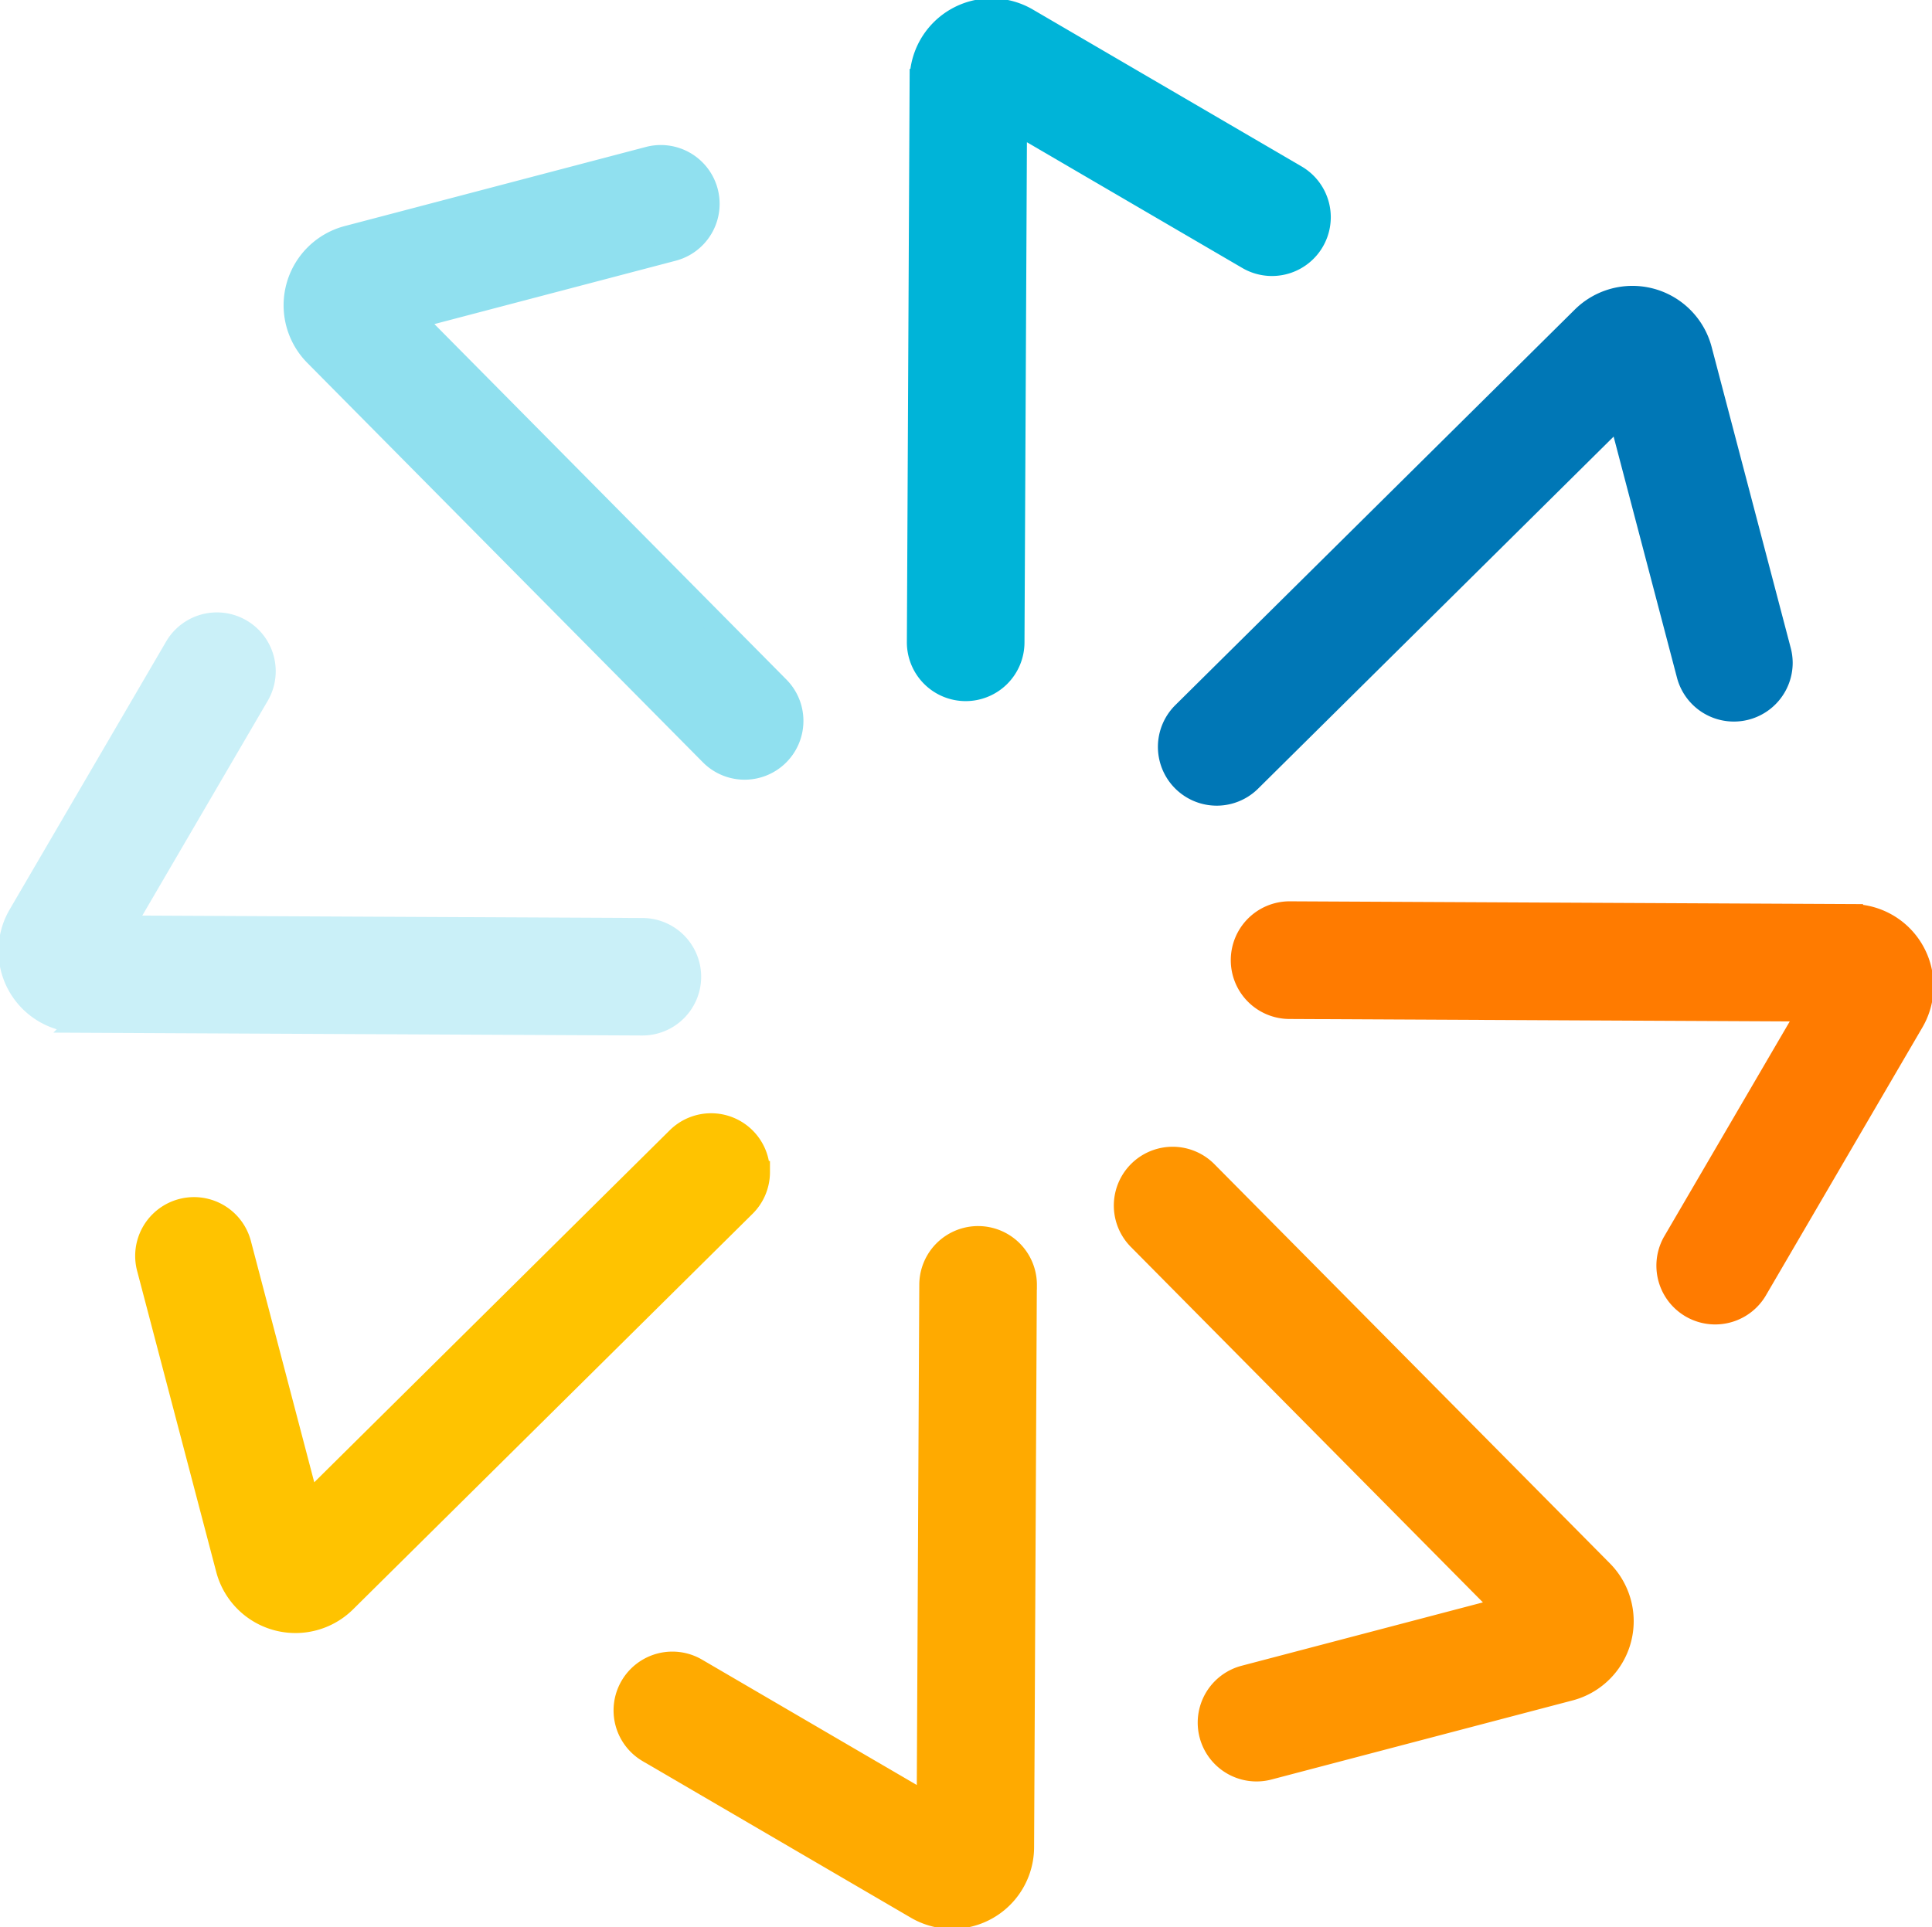 <svg xmlns="http://www.w3.org/2000/svg" xmlns:xlink="http://www.w3.org/1999/xlink" width="87.272" height="87.075" viewBox="0 0 87.272 87.075">
  <defs>
    <clipPath id="clip-path">
      <rect id="Rectangle_1470" data-name="Rectangle 1470" width="87.075" height="87.273" fill="#f74f03"/>
    </clipPath>
  </defs>
  <g id="Group_4051" data-name="Group 4051" transform="translate(0 87.075) rotate(-90)" clip-path="url(#clip-path)">
    <path id="Path_1528" data-name="Path 1528" d="M86.529,66.49a2.157,2.157,0,0,1-1.86-3.244l6.118-10.478-23.467-.114a2.156,2.156,0,0,1,.01-4.313h.01l25.393.124a3.2,3.2,0,0,1,2.749,4.815L88.393,65.42a2.156,2.156,0,0,1-1.865,1.07" transform="translate(-9.27 -6.876)" fill="#f74f03"/>
    <path id="Path_1529" data-name="Path 1529" d="M86.529,66.49a2.157,2.157,0,0,1-1.86-3.244l6.118-10.478-23.467-.114a2.156,2.156,0,0,1,.01-4.313h.01l25.393.124a3.2,3.2,0,0,1,2.749,4.815L88.393,65.42A2.156,2.156,0,0,1,86.529,66.49Z" transform="translate(-9.27 -6.876)" fill="#00b4d8" stroke="#00b4d8" stroke-miterlimit="10" stroke-width="1"/>
    <path id="Path_1530" data-name="Path 1530" d="M63.185,38a2.156,2.156,0,0,1-1.517-3.688L79.711,16.446a3.2,3.2,0,0,1,5.348,1.462l3.573,13.6a2.156,2.156,0,0,1-4.171,1.1L81.378,20.866,64.7,37.378A2.148,2.148,0,0,1,63.185,38" transform="translate(-8.681 -2.208)" fill="#f74f03"/>
    <path id="Path_1531" data-name="Path 1531" d="M63.185,38a2.156,2.156,0,0,1-1.517-3.688L79.711,16.446a3.2,3.2,0,0,1,5.348,1.462l3.573,13.6a2.156,2.156,0,0,1-4.171,1.1L81.378,20.866,64.7,37.378A2.148,2.148,0,0,1,63.185,38Z" transform="translate(-8.681 -2.208)" fill="#90e0ef" stroke="#90e0ef" stroke-miterlimit="10" stroke-width="1"/>
    <path id="Path_1532" data-name="Path 1532" d="M49.705,31.244H49.7a2.156,2.156,0,0,1-2.146-2.167l.124-25.393A3.2,3.2,0,0,1,52.487.935L64.628,8.023a2.157,2.157,0,0,1-2.175,3.725L51.976,5.63,51.862,29.1a2.157,2.157,0,0,1-2.156,2.146" transform="translate(-6.763 -0.071)" fill="#f74f03"/>
    <path id="Path_1533" data-name="Path 1533" d="M49.705,31.244H49.7a2.156,2.156,0,0,1-2.146-2.167l.124-25.393A3.2,3.2,0,0,1,52.487.935L64.628,8.023a2.157,2.157,0,0,1-2.175,3.725L51.976,5.63,51.862,29.1A2.157,2.157,0,0,1,49.705,31.244Z" transform="translate(-6.763 -0.071)" fill="#caf0f8" stroke="#caf0f8" stroke-miterlimit="10" stroke-width="1"/>
    <path id="Path_1534" data-name="Path 1534" d="M36.408,35.377a2.15,2.15,0,0,1-1.532-.639L17.008,16.695a3.2,3.2,0,0,1,1.461-5.348l13.6-3.573a2.156,2.156,0,1,1,1.1,4.171L21.427,15.028,37.94,31.7a2.156,2.156,0,0,1-1.532,3.674" transform="translate(-2.287 -1.096)" fill="#f74f03"/>
    <path id="Path_1535" data-name="Path 1535" d="M36.408,35.377a2.15,2.15,0,0,1-1.532-.639L17.008,16.695a3.2,3.2,0,0,1,1.461-5.348l13.6-3.573a2.156,2.156,0,1,1,1.1,4.171L21.427,15.028,37.94,31.7a2.156,2.156,0,0,1-1.532,3.674Z" transform="translate(-2.287 -1.096)" fill="#ffc300" stroke="#ffc300" stroke-miterlimit="10" stroke-width="1"/>
    <path id="Path_1536" data-name="Path 1536" d="M29.087,51.01h-.01L3.684,50.886A3.2,3.2,0,0,1,.935,46.071l7.088-12.14a2.157,2.157,0,0,1,3.725,2.175L5.63,46.583,29.1,46.7a2.156,2.156,0,0,1-.01,4.313" transform="translate(-0.071 -4.674)" fill="#f74f03"/>
    <path id="Path_1537" data-name="Path 1537" d="M29.087,51.01h-.01L3.684,50.886A3.2,3.2,0,0,1,.935,46.071l7.088-12.14a2.157,2.157,0,0,1,3.725,2.175L5.63,46.583,29.1,46.7a2.156,2.156,0,0,1-.01,4.313Z" transform="translate(-0.071 -4.674)" fill="#fa0" stroke="#fa0" stroke-miterlimit="10" stroke-width="1"/>
    <path id="Path_1538" data-name="Path 1538" d="M15,81.723a3.2,3.2,0,0,1-3.092-2.387l-3.573-13.6a2.156,2.156,0,0,1,4.171-1.1L15.59,76.377,32.265,59.864A2.156,2.156,0,1,1,35.3,62.928L17.257,80.8A3.214,3.214,0,0,1,15,81.723" transform="translate(-1.175 -8.426)" fill="#f74f03"/>
    <path id="Path_1539" data-name="Path 1539" d="M15,81.723a3.2,3.2,0,0,1-3.092-2.387l-3.573-13.6a2.156,2.156,0,0,1,4.171-1.1L15.59,76.377,32.265,59.864A2.156,2.156,0,1,1,35.3,62.928L17.257,80.8A3.214,3.214,0,0,1,15,81.723Z" transform="translate(-1.175 -8.426)" fill="#ff9500" stroke="#ff9500" stroke-miterlimit="10" stroke-width="1"/>
    <path id="Path_1540" data-name="Path 1540" d="M47.118,96.147a3.2,3.2,0,0,1-1.614-.436l-12.14-7.088A2.156,2.156,0,0,1,35.538,84.9l10.478,6.118.114-23.468A2.155,2.155,0,0,1,48.285,65.4H48.3a2.157,2.157,0,0,1,2.146,2.167l-.124,25.393a3.2,3.2,0,0,1-3.2,3.184" transform="translate(-4.593 -9.303)" fill="#f74f03"/>
    <path id="Path_1541" data-name="Path 1541" d="M47.118,96.147a3.2,3.2,0,0,1-1.614-.436l-12.14-7.088A2.156,2.156,0,0,1,35.538,84.9l10.478,6.118.114-23.468A2.155,2.155,0,0,1,48.285,65.4H48.3a2.157,2.157,0,0,1,2.146,2.167l-.124,25.393a3.2,3.2,0,0,1-3.2,3.184Z" transform="translate(-4.593 -9.303)" fill="#ff7b00" stroke="#ff7b00" stroke-miterlimit="10" stroke-width="1"/>
    <path id="Path_1542" data-name="Path 1542" d="M65.611,89.235a2.157,2.157,0,0,1-.546-4.242L76.8,81.91,60.285,65.235A2.156,2.156,0,1,1,63.349,62.2L81.218,80.243a3.2,3.2,0,0,1-1.462,5.348l-13.6,3.573a2.175,2.175,0,0,1-.55.071" transform="translate(-8.486 -8.756)" fill="#f74f03"/>
    <path id="Path_1543" data-name="Path 1543" d="M65.611,89.235a2.157,2.157,0,0,1-.546-4.242L76.8,81.91,60.285,65.235A2.156,2.156,0,1,1,63.349,62.2L81.218,80.243a3.2,3.2,0,0,1-1.462,5.348l-13.6,3.573A2.175,2.175,0,0,1,65.611,89.235Z" transform="translate(-8.486 -8.756)" fill="#0077b6" stroke="#0077b6" stroke-miterlimit="10" stroke-width="1"/>
  </g>
</svg>
